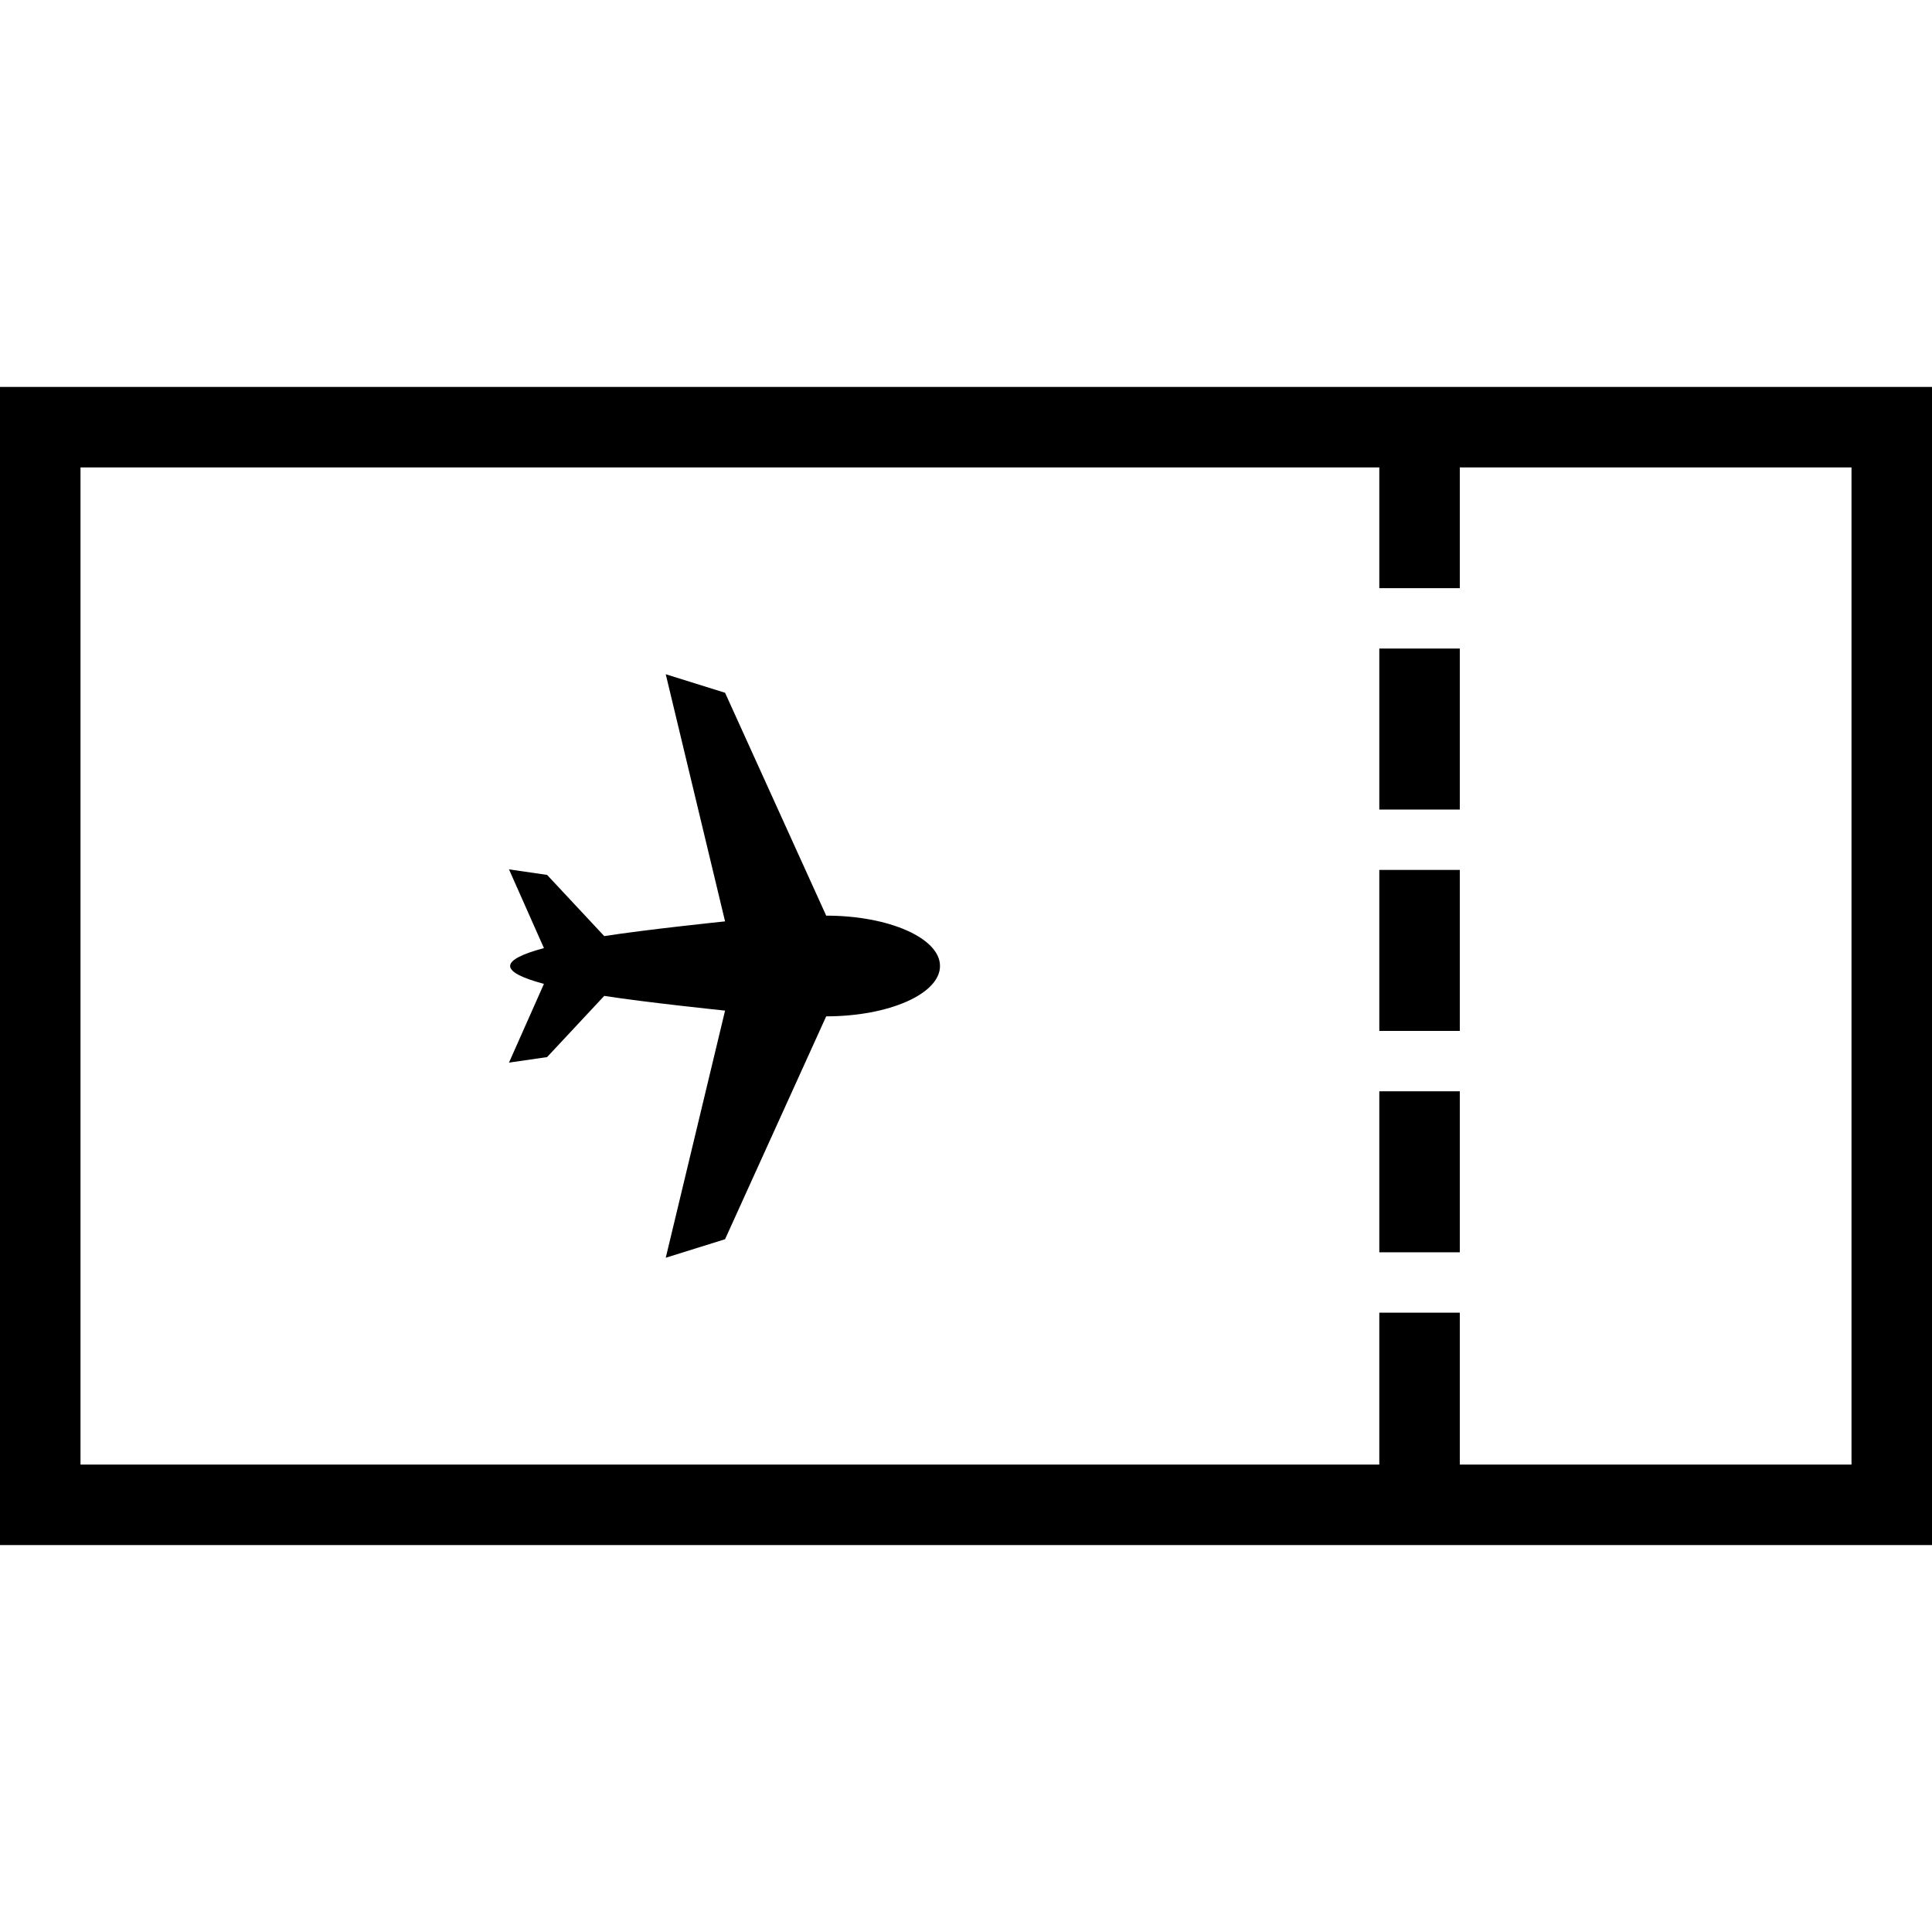 <?xml version="1.0" encoding="iso-8859-1"?>
<!-- Generator: Adobe Illustrator 18.0.0, SVG Export Plug-In . SVG Version: 6.00 Build 0)  -->
<!DOCTYPE svg PUBLIC "-//W3C//DTD SVG 1.1//EN" "http://www.w3.org/Graphics/SVG/1.1/DTD/svg11.dtd">
<svg version="1.1" id="Capa_1" xmlns="http://www.w3.org/2000/svg" xmlns:xlink="http://www.w3.org/1999/xlink" x="0px" y="0px"
	 viewBox="0 0 480 480" style="enable-background:new 0 0 480 480;" xml:space="preserve">
<g>
	<path d="M205.266,227.489l-25.125-55.374l-14.737-4.601l14.737,61.399c0,0-19.778,2.047-30.019,3.66h0l-14.2-15.206l-9.466-1.375
		l8.683,19.564h0c-5.173,1.381-8.4,2.878-8.4,4.443c0,1.564,3.227,3.062,8.4,4.443l-8.683,19.564l9.466-1.375l14.2-15.206h-0.001
		c10.241,1.612,30.019,3.66,30.019,3.66l-14.737,61.399l14.737-4.601l25.125-55.374c15.617,0,28.276-5.601,28.276-12.511
		C233.543,233.09,220.883,227.489,205.266,227.489z"/>
	<path d="M0,96.13v287.74h480V96.13H0z M460,363.87h-97.316v-37.74h-20v37.74H20V116.13h322.684v30h20v-30H460V363.87z"/>
	<rect x="342.684" y="271.13" width="20" height="40"/>
	<rect x="342.684" y="161.13" width="20" height="40"/>
	<rect x="342.684" y="216.13" width="20" height="40"/>
</g>
<g>
</g>
<g>
</g>
<g>
</g>
<g>
</g>
<g>
</g>
<g>
</g>
<g>
</g>
<g>
</g>
<g>
</g>
<g>
</g>
<g>
</g>
<g>
</g>
<g>
</g>
<g>
</g>
<g>
</g>
</svg>
